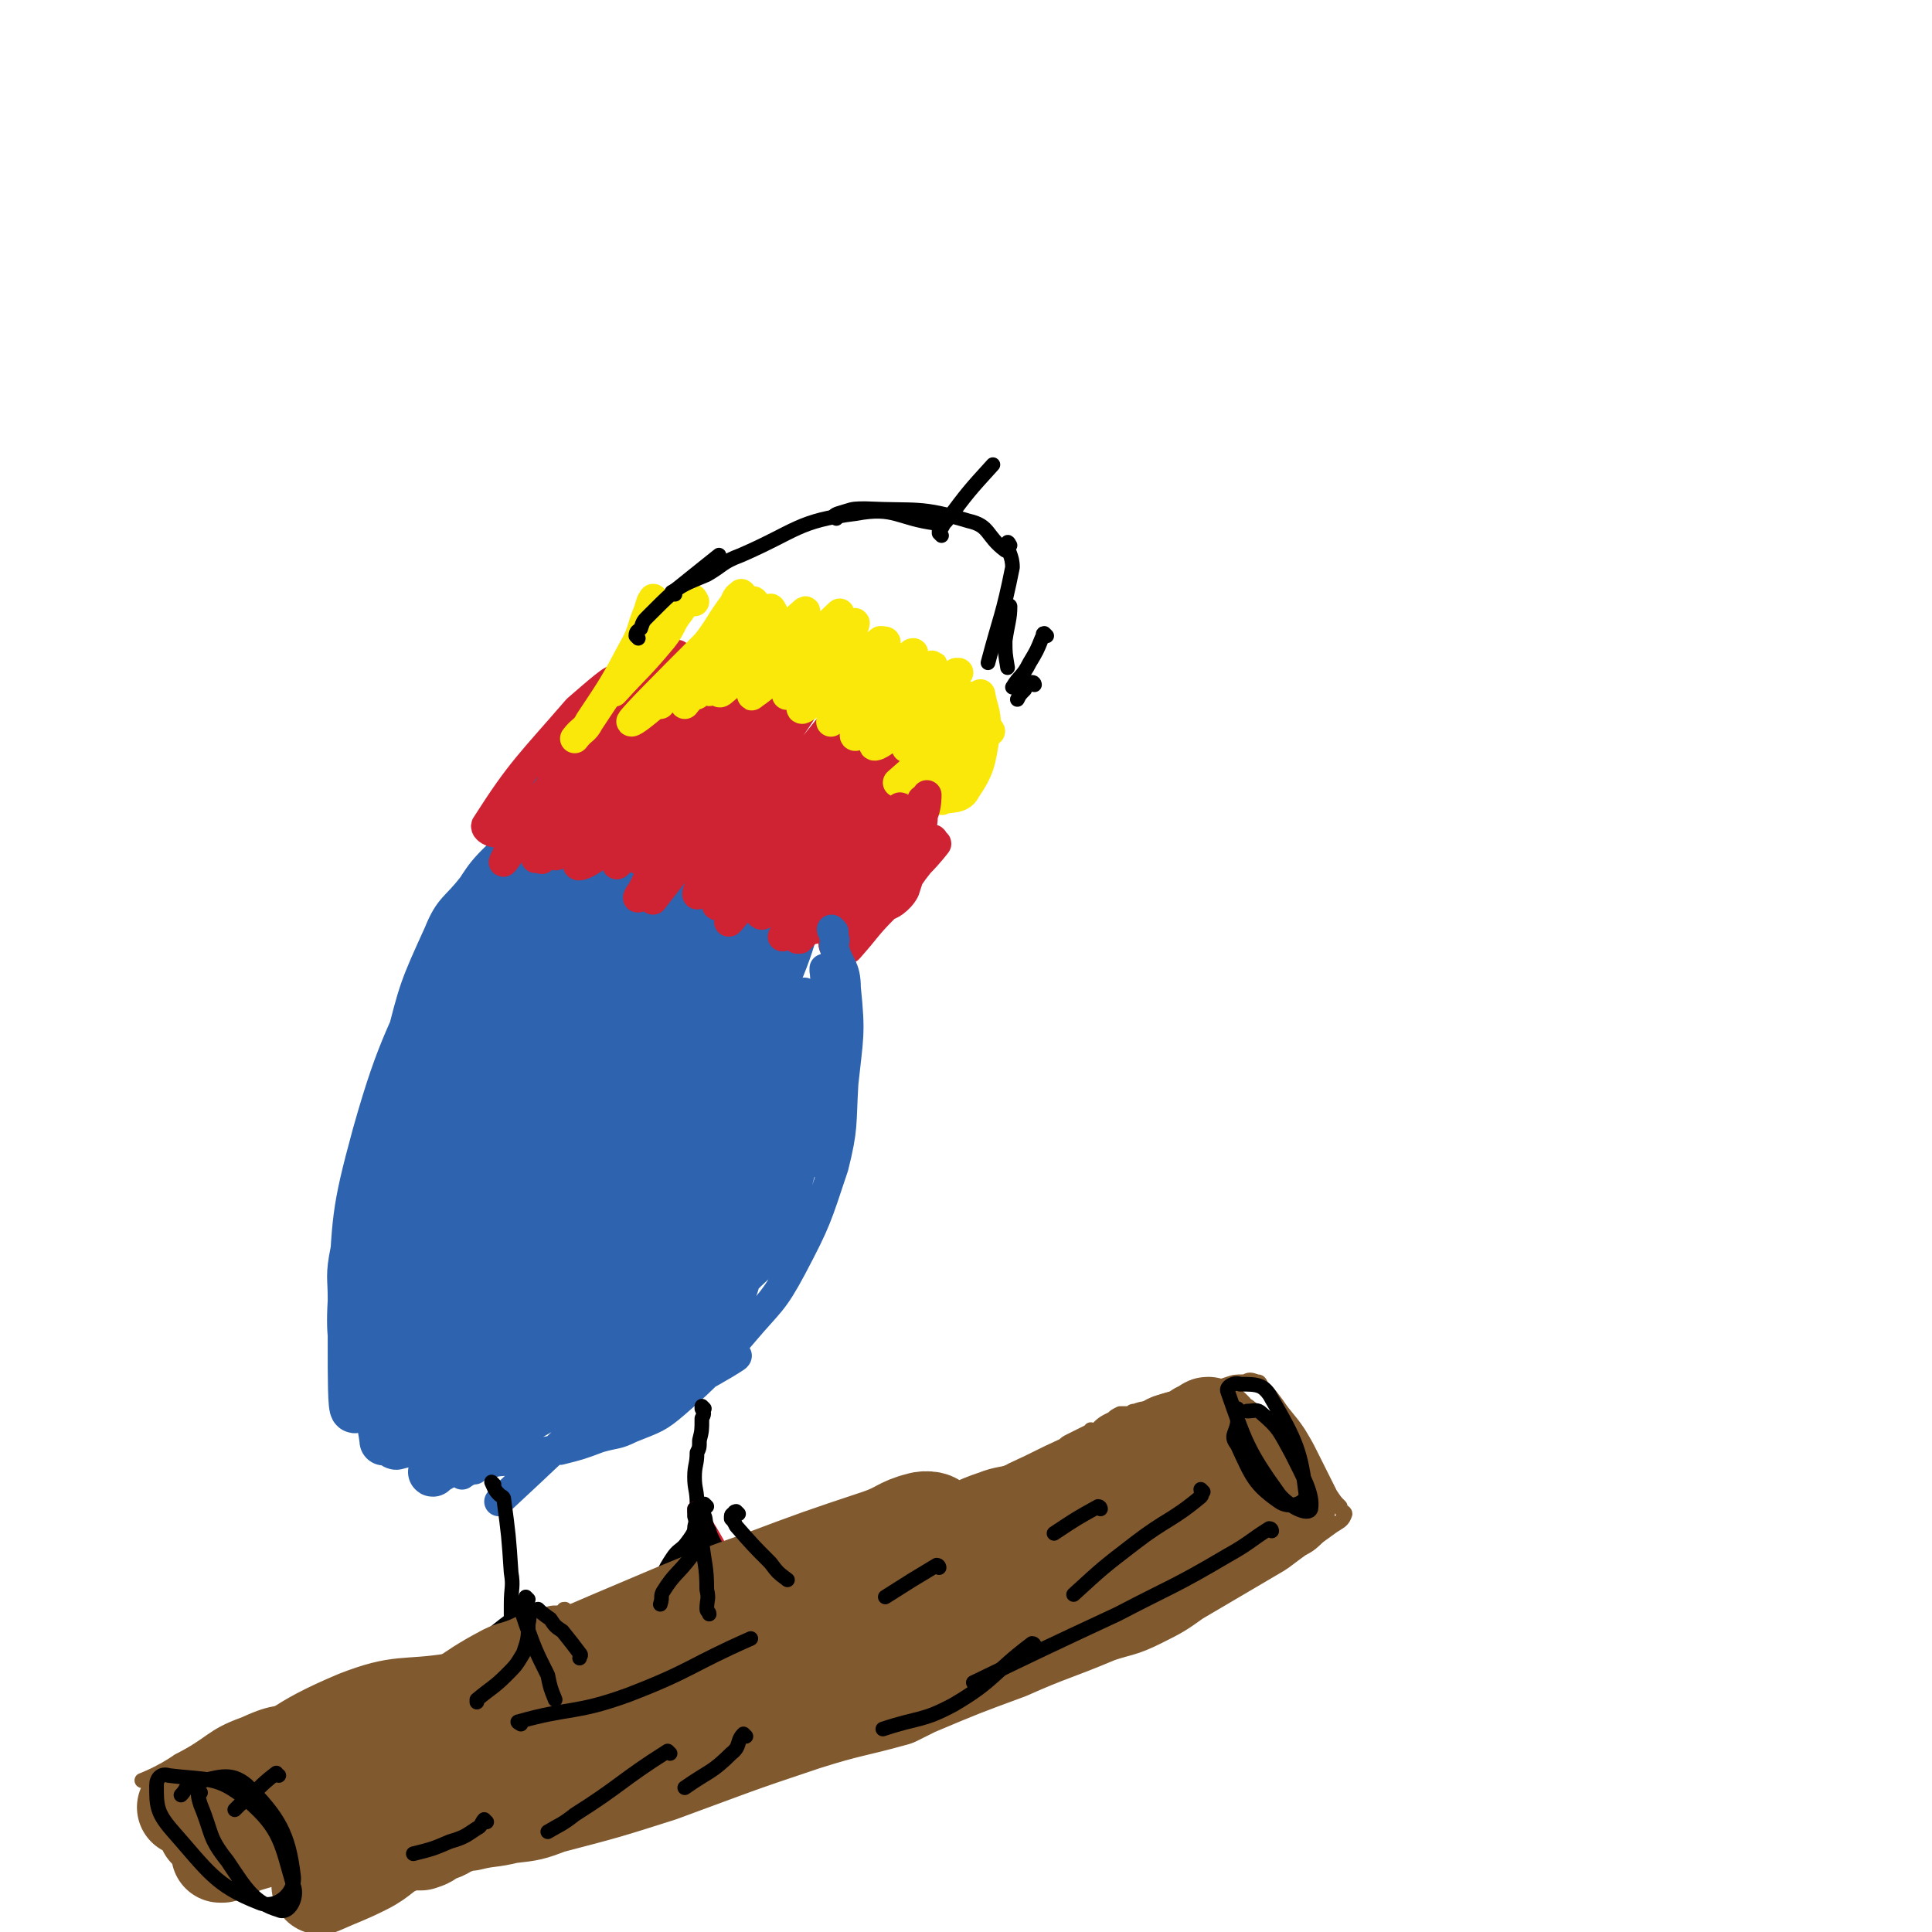 <svg viewBox='0 0 790 790' version='1.1' xmlns='http://www.w3.org/2000/svg' xmlns:xlink='http://www.w3.org/1999/xlink'><g fill='none' stroke='#2D63AF' stroke-width='20' stroke-linecap='round' stroke-linejoin='round'><path d='M233,310c0,0 -1,-2 -1,-1 -2,3 -1,4 -2,8 -3,6 -4,5 -7,11 -13,24 -15,24 -25,50 -15,42 -13,43 -26,87 -4,11 -4,11 -7,21 -3,9 -3,9 -6,18 -3,16 -3,16 -6,33 0,2 0,5 0,4 0,-16 -2,-19 0,-37 5,-38 5,-38 14,-75 6,-24 6,-24 16,-46 4,-10 6,-9 13,-18 5,-6 6,-6 11,-11 11,-12 10,-14 23,-24 8,-6 9,-3 19,-7 1,-1 3,-2 2,-2 -5,1 -7,1 -12,4 -16,11 -17,11 -30,25 -11,10 -10,11 -18,23 -5,7 -5,7 -8,15 -15,38 -18,37 -29,76 -9,33 -8,34 -10,68 -1,17 1,17 3,34 0,1 1,3 1,2 0,-1 0,-3 0,-7 2,-34 -4,-35 3,-69 10,-43 12,-43 30,-84 9,-18 11,-17 23,-34 5,-6 7,-5 11,-12 11,-14 10,-15 20,-31 1,0 1,-2 0,-1 -18,24 -22,23 -37,50 -25,43 -24,44 -43,89 -8,21 -6,22 -10,43 -2,10 -1,10 -1,19 0,10 0,10 0,19 0,13 0,26 1,26 1,1 0,-12 3,-24 9,-44 3,-46 20,-88 20,-49 26,-46 52,-92 10,-18 7,-20 20,-35 9,-12 12,-9 23,-19 2,-1 4,-6 2,-5 -15,13 -22,14 -36,34 -26,35 -25,37 -43,77 -19,43 -21,44 -31,89 -6,27 -2,28 -1,57 1,10 2,11 3,19 0,1 0,-1 0,-2 3,-14 3,-14 7,-28 9,-34 12,-33 21,-68 6,-23 -1,-25 7,-47 7,-20 11,-18 22,-37 5,-8 4,-9 9,-17 4,-7 4,-7 9,-13 17,-19 17,-19 35,-38 2,-3 3,-3 4,-6 1,0 -1,0 -1,1 -1,2 0,3 -2,5 -21,25 -25,22 -43,49 -20,32 -18,34 -33,68 -7,15 -6,15 -11,30 -8,23 -10,22 -16,45 -6,20 -4,21 -7,41 0,1 0,2 0,2 1,-3 0,-4 1,-8 14,-46 9,-48 29,-91 24,-54 29,-52 59,-103 13,-22 14,-22 27,-44 1,-1 1,-1 0,-1 -1,-1 -1,-1 -2,-1 -20,15 -25,12 -39,32 -34,49 -30,53 -58,107 -5,10 -5,11 -7,21 -6,23 -7,23 -10,46 -3,18 -2,19 -2,37 0,1 0,1 0,2 0,1 0,4 0,3 1,-19 -3,-22 2,-42 5,-25 8,-25 18,-50 11,-28 9,-29 23,-55 9,-16 10,-16 22,-29 18,-20 19,-19 39,-38 13,-14 13,-16 27,-28 4,-3 5,-1 9,-2 6,-2 10,-4 12,-5 1,0 -3,2 -5,4 -34,38 -38,36 -67,77 -27,39 -26,40 -47,83 -5,11 -3,12 -5,24 -3,19 -5,19 -6,39 -1,11 0,22 2,23 2,1 4,-9 7,-19 8,-32 0,-35 14,-65 25,-52 31,-51 65,-99 7,-11 9,-9 18,-18 12,-12 11,-12 24,-23 8,-7 14,-10 18,-13 2,-1 -4,2 -7,4 -21,18 -24,15 -41,36 -41,51 -39,53 -75,108 -5,8 -3,9 -6,18 -3,11 -4,11 -5,22 -2,22 -1,23 0,46 0,1 1,1 1,0 7,-19 6,-20 13,-39 16,-43 10,-46 33,-85 24,-40 28,-39 60,-74 6,-6 8,-4 16,-8 1,0 3,-2 2,-1 -5,1 -9,0 -14,5 -27,29 -29,30 -49,64 -24,41 -21,43 -39,87 -4,9 -3,10 -7,20 -5,18 -5,18 -10,36 -2,5 -4,13 -3,10 15,-31 18,-39 36,-78 20,-42 19,-43 42,-84 13,-23 14,-24 31,-45 5,-5 6,-4 12,-8 6,-3 6,-2 12,-5 2,-2 6,-6 4,-4 -11,11 -19,12 -30,29 -22,36 -18,39 -36,78 -3,8 -2,8 -6,15 -7,15 -7,15 -15,28 -12,23 -9,24 -24,44 -17,23 -19,21 -39,41 -2,2 -6,4 -5,4 0,-1 4,-2 7,-5 15,-13 17,-11 30,-26 27,-31 29,-30 49,-65 24,-40 20,-42 39,-84 7,-17 5,-18 12,-35 3,-7 4,-7 8,-13 2,-4 4,-3 6,-7 4,-13 6,-23 7,-27 0,-2 -2,7 -4,14 -7,25 -5,26 -15,49 -18,40 -18,41 -41,78 -15,26 -15,26 -35,48 -25,28 -25,30 -54,53 -10,7 -17,7 -24,9 -2,0 3,-4 6,-6 17,-12 18,-12 36,-23 1,-1 3,-1 2,-1 -2,4 -3,7 -9,11 -11,7 -20,9 -25,10 -2,1 7,-2 11,-7 12,-16 19,-29 22,-34 2,-3 -5,10 -13,18 -7,8 -8,9 -18,14 -4,3 -8,5 -11,2 -7,-10 -6,-13 -7,-27 -3,-24 -5,-25 -2,-49 3,-32 3,-33 13,-62 9,-25 9,-27 24,-47 11,-15 14,-12 28,-23 6,-6 6,-6 11,-12 '/></g>
<g fill='none' stroke='#CF2233' stroke-width='12' stroke-linecap='round' stroke-linejoin='round'><path d='M259,294c0,0 -1,-1 -1,-1 -1,0 0,1 -1,1 -2,4 -3,3 -6,6 -12,16 -13,15 -24,32 -5,8 -7,17 -8,19 0,1 3,-7 6,-13 9,-16 10,-16 17,-32 1,-2 1,-5 0,-4 -6,6 -8,8 -14,18 -7,10 -12,20 -12,21 0,1 6,-9 12,-17 7,-9 8,-8 15,-17 8,-8 8,-9 14,-17 1,-2 3,-5 2,-4 -19,21 -23,23 -42,47 -7,9 -8,13 -11,19 -1,2 2,-2 3,-4 8,-13 8,-13 16,-27 13,-21 22,-31 26,-42 2,-4 -8,5 -15,11 -19,22 -23,25 -37,47 -2,2 4,5 7,3 27,-24 26,-29 53,-56 8,-8 8,-8 17,-15 1,-1 1,-2 1,-1 -20,27 -22,27 -41,57 -8,12 -7,12 -14,25 0,1 -1,2 0,1 21,-26 21,-29 44,-55 10,-12 13,-10 24,-20 0,0 -1,-1 -1,0 -19,22 -18,23 -37,45 -8,10 -8,10 -16,21 0,0 -1,1 -1,0 3,-3 4,-3 8,-7 26,-30 27,-31 52,-59 1,-1 0,0 0,1 -7,6 -7,6 -14,13 -27,29 -33,36 -53,59 -3,3 4,-2 8,-6 19,-20 18,-22 38,-42 17,-16 23,-21 36,-31 2,-2 -3,4 -6,8 -23,31 -25,32 -46,61 -1,1 1,0 2,0 5,-6 4,-7 10,-13 24,-25 43,-45 49,-49 4,-3 -15,18 -30,36 -7,9 -9,8 -16,17 -3,5 -2,6 -5,12 -3,4 -9,12 -6,9 25,-26 31,-34 63,-67 3,-3 6,-7 6,-6 -1,1 -4,4 -8,8 -21,22 -23,21 -41,45 -13,16 -13,21 -21,36 -1,1 1,-3 3,-4 29,-37 31,-39 58,-74 1,-1 -1,2 -2,3 -7,8 -7,8 -13,16 -18,22 -28,34 -35,44 -3,4 6,-8 13,-17 20,-25 26,-28 41,-51 2,-3 -5,-1 -7,1 -8,5 -7,6 -14,13 -26,28 -32,36 -52,55 -3,3 3,-6 7,-10 27,-35 49,-55 55,-69 4,-7 -19,11 -35,26 -24,25 -49,55 -43,54 8,-1 35,-29 71,-57 10,-8 11,-8 21,-15 1,-1 2,-3 1,-2 -18,26 -20,27 -40,55 -12,17 -11,17 -23,33 0,1 0,1 0,0 28,-36 28,-36 57,-72 2,-4 3,-4 5,-7 1,-1 3,-4 2,-3 -8,13 -10,14 -19,29 -14,24 -24,41 -27,50 -1,5 9,-12 18,-23 21,-26 29,-36 41,-51 4,-4 -4,7 -9,13 -9,14 -10,13 -19,26 -13,20 -23,37 -23,40 0,3 11,-13 22,-27 21,-26 31,-38 42,-52 4,-4 -6,7 -12,16 -9,11 -8,12 -16,23 -16,24 -31,45 -31,47 0,1 16,-20 32,-41 16,-20 24,-32 32,-41 3,-4 -5,8 -10,15 -21,31 -23,31 -42,61 -1,1 1,4 2,3 10,-11 9,-13 19,-25 21,-25 37,-46 42,-50 3,-3 -15,17 -27,36 -7,10 -6,11 -11,22 -7,13 -16,27 -15,26 2,-1 10,-16 21,-31 18,-25 19,-24 38,-49 1,-1 1,-2 1,-2 -5,8 -5,9 -11,18 -19,29 -18,30 -37,59 -2,3 -4,5 -5,6 -1,0 1,-2 1,-5 3,-6 2,-6 6,-12 16,-27 16,-28 35,-54 7,-11 14,-17 18,-20 2,-1 -3,7 -8,13 -17,23 -19,21 -35,45 -10,14 -8,15 -16,30 -1,2 -1,2 -2,3 0,0 0,0 0,0 '/></g>
<g fill='none' stroke='#FAE80B' stroke-width='12' stroke-linecap='round' stroke-linejoin='round'><path d='M268,246c0,0 -1,-2 -1,-1 -1,1 -1,2 -2,5 -3,7 -2,8 -6,15 -8,15 -8,15 -18,30 -2,4 -3,3 -6,7 '/><path d='M284,246c0,0 -1,-2 -1,-1 -3,2 -3,2 -5,5 -4,5 -3,6 -7,11 -10,12 -10,11 -20,22 0,0 0,0 -1,0 '/><path d='M304,244c0,0 -1,-2 -1,-1 -2,1 -2,2 -3,4 -6,8 -5,8 -11,16 -9,12 -9,12 -19,25 '/><path d='M309,247c0,0 -1,-2 -1,-1 -2,2 -1,3 -3,6 -5,10 -5,10 -11,18 -6,10 -7,9 -14,18 '/><path d='M316,250c0,0 -1,-2 -1,-1 -4,4 -5,5 -9,11 -8,11 -13,18 -16,22 -1,3 5,-4 9,-9 1,-2 3,-6 1,-5 -6,2 -9,4 -17,10 -2,2 -5,7 -4,5 8,-10 18,-22 21,-29 2,-3 -6,4 -12,10 -15,15 -29,29 -30,31 0,2 15,-11 29,-24 8,-9 7,-10 15,-19 0,-1 1,-2 1,-1 -8,14 -10,15 -19,30 0,1 0,4 1,3 12,-10 20,-19 26,-24 2,-2 -5,4 -9,9 -4,7 -10,16 -7,14 10,-8 19,-20 34,-33 1,-1 0,2 -1,4 -4,8 -5,7 -10,15 -5,7 -13,18 -10,15 9,-6 19,-18 35,-33 1,-1 0,1 -1,2 -5,8 -5,8 -10,15 -5,8 -12,18 -10,16 6,-5 18,-21 27,-29 2,-2 -1,4 -3,8 -8,14 -21,27 -18,27 4,-1 16,-15 32,-28 1,0 3,0 2,1 -3,6 -5,6 -9,12 -7,10 -9,12 -13,20 -1,1 1,-1 2,-3 16,-12 24,-20 31,-25 3,-1 -6,7 -11,14 -7,9 -15,21 -12,20 6,-3 21,-20 31,-29 2,-1 -4,3 -6,7 -9,13 -21,27 -17,26 5,-1 17,-15 33,-30 1,0 1,0 1,0 -10,14 -10,15 -20,29 -1,1 -2,2 -1,2 11,-9 13,-13 25,-21 1,-1 2,1 2,2 -10,14 -21,24 -23,27 -1,2 14,-15 17,-18 1,-2 -5,5 -9,9 -8,8 -8,8 -16,15 '/><path d='M387,287c0,0 -1,-1 -1,-1 1,0 2,-1 3,0 1,1 1,2 0,4 -1,11 0,12 -4,23 -3,8 -5,7 -9,15 0,1 0,2 0,2 4,-3 6,-4 9,-9 5,-7 5,-8 8,-17 4,-9 3,-9 7,-18 0,-1 1,-3 1,-2 1,6 3,8 2,16 -2,12 -2,14 -8,23 -2,4 -6,3 -10,4 0,1 1,-1 1,-2 6,-10 7,-10 12,-20 2,-4 2,-4 3,-9 0,-1 -1,-3 0,-3 1,1 2,3 4,6 '/></g>
<g fill='none' stroke='#CF2233' stroke-width='12' stroke-linecap='round' stroke-linejoin='round'><path d='M378,328c0,0 -1,-1 -1,-1 0,0 1,1 0,1 0,5 1,5 0,10 -3,13 -3,14 -7,26 -2,4 -7,7 -7,6 0,-1 4,-4 7,-10 2,-4 3,-4 4,-9 3,-10 2,-10 4,-20 0,-3 1,-6 1,-6 0,1 0,4 -1,7 -8,17 -8,18 -17,33 -2,2 -3,2 -5,3 -5,1 -5,1 -10,2 -3,1 -5,2 -6,1 0,0 1,-2 2,-4 3,-3 3,-3 6,-6 8,-12 8,-12 15,-23 3,-4 5,-8 5,-8 1,1 0,7 -3,12 -10,16 -10,16 -22,30 -4,5 -5,4 -10,8 -1,0 -3,1 -2,0 12,-6 16,-5 29,-15 12,-8 11,-10 21,-21 1,0 1,-1 0,-1 -5,8 -5,11 -12,19 -9,11 -9,10 -20,19 -3,3 -10,7 -8,5 3,-2 10,-5 18,-13 10,-9 9,-11 18,-22 3,-3 6,-7 6,-6 0,0 -3,4 -7,8 -7,9 -7,9 -14,18 -8,8 -7,8 -15,17 '/></g>
<g fill='none' stroke='#2D63AF' stroke-width='12' stroke-linecap='round' stroke-linejoin='round'><path d='M341,381c0,0 -1,-1 -1,-1 0,1 1,1 1,3 1,2 0,2 0,4 2,8 5,8 5,17 2,19 1,20 -1,39 -1,17 0,18 -4,34 -7,21 -7,22 -17,41 -8,15 -9,14 -20,27 -13,15 -13,16 -28,29 -7,6 -8,6 -18,10 -6,3 -6,2 -13,4 -8,3 -8,3 -16,5 -4,0 -4,0 -8,1 -6,1 -6,1 -11,3 -5,1 -6,0 -11,2 -3,0 -3,0 -5,2 -3,0 -6,3 -5,2 11,-8 14,-11 29,-20 19,-11 24,-13 37,-21 3,-1 -3,2 -6,4 -15,8 -15,8 -31,15 -9,4 -21,8 -18,6 7,-5 22,-6 38,-19 36,-30 37,-31 65,-67 11,-14 7,-17 13,-34 0,-1 0,-3 -1,-2 -2,3 -2,4 -5,8 -26,36 -25,37 -53,71 -14,16 -16,14 -32,29 -1,0 -2,2 -1,1 25,-32 29,-31 53,-66 28,-39 26,-40 52,-81 5,-7 6,-7 10,-15 0,0 0,-2 -1,-1 -7,8 -8,9 -15,19 -26,39 -23,42 -50,80 -16,24 -25,29 -37,45 -2,3 6,-3 9,-8 31,-41 33,-40 60,-85 14,-23 11,-25 22,-50 1,-2 4,-5 3,-3 -10,27 -11,31 -25,61 -17,37 -20,36 -38,74 -3,7 -4,12 -4,16 0,1 3,-2 5,-5 24,-43 28,-41 47,-86 10,-24 5,-26 10,-52 1,-4 1,-5 2,-9 1,-1 2,-3 2,-2 0,31 0,33 -2,66 -2,18 -3,18 -6,35 0,1 -1,4 -1,2 7,-32 10,-35 17,-70 2,-15 0,-16 1,-31 0,-2 0,-2 0,-3 0,-1 0,-2 0,-2 0,12 0,13 0,26 0,24 0,33 0,48 0,4 1,-5 1,-11 0,-31 0,-31 -1,-62 0,-4 0,-4 -1,-7 0,-1 0,-1 0,-1 1,17 6,19 1,36 -15,53 -15,55 -40,104 -9,17 -14,15 -28,27 0,1 -1,-1 -1,-2 22,-28 27,-32 46,-57 2,-1 -2,2 -4,4 -9,10 -8,11 -17,22 -22,26 -44,49 -45,51 0,1 21,-22 42,-44 13,-13 14,-13 27,-26 1,-1 2,-2 1,-2 -27,28 -27,30 -56,57 -14,13 -36,25 -30,24 10,-3 30,-16 61,-32 4,-2 9,-5 7,-3 -6,4 -12,7 -24,14 -19,10 -42,26 -38,19 9,-12 32,-28 62,-57 3,-2 4,-7 3,-6 -8,5 -11,7 -21,16 -40,35 -39,36 -79,73 '/></g>
<g fill='none' stroke='#000000' stroke-width='6' stroke-linecap='round' stroke-linejoin='round'><path d='M202,607c0,0 -1,-1 -1,-1 1,2 1,3 3,5 1,1 2,1 2,2 2,15 2,15 3,30 1,6 0,6 0,13 0,3 0,3 0,5 0,2 1,3 0,4 -4,4 -5,4 -10,7 -2,1 -3,1 -5,2 -3,2 -3,3 -5,5 -1,1 -2,1 -1,1 7,-6 7,-7 15,-13 5,-4 5,-4 10,-7 1,-1 2,-2 3,-2 4,2 4,3 7,6 5,6 5,6 10,12 3,4 3,4 6,8 '/><path d='M213,659c0,0 -1,-1 -1,-1 0,1 0,2 0,4 1,2 1,2 2,3 1,7 1,7 2,14 1,5 1,5 2,11 '/><path d='M288,576c0,0 -1,-1 -1,-1 0,0 0,0 0,1 1,2 1,2 0,4 0,5 0,5 -1,9 0,3 0,3 -1,5 0,5 -1,5 -1,10 0,5 1,5 1,11 '/><path d='M289,624c0,0 -1,-1 -1,-1 0,0 0,0 -1,1 0,1 0,1 -1,2 0,0 0,0 0,0 -2,2 -2,2 -4,4 -1,1 -1,1 -2,2 -2,2 -3,2 -5,5 -4,6 -3,6 -7,12 -2,4 -2,4 -4,7 '/></g>
<g fill='none' stroke='#CF2233' stroke-width='6' stroke-linecap='round' stroke-linejoin='round'><path d='M285,618c0,0 -1,-1 -1,-1 0,0 0,0 0,1 0,0 0,0 0,0 1,0 0,-1 0,-1 0,0 1,1 2,2 5,8 5,8 10,17 3,5 4,4 7,9 2,4 1,4 3,7 0,1 0,1 0,2 '/></g>
<g fill='none' stroke='#000000' stroke-width='6' stroke-linecap='round' stroke-linejoin='round'><path d='M289,616c0,0 -1,-1 -1,-1 -2,4 -1,5 -3,9 -2,4 -2,4 -5,8 -4,7 -5,6 -9,13 -3,5 -3,5 -6,11 0,0 0,0 0,1 '/><path d='M287,617c0,0 -1,-1 -1,-1 0,0 1,1 1,2 2,3 1,3 2,6 3,8 4,8 8,16 3,7 4,7 7,14 1,1 0,1 0,3 '/><path d='M285,618c0,0 -1,-1 -1,-1 0,1 0,2 0,3 1,3 0,3 0,5 0,11 0,11 0,21 1,7 1,7 1,13 1,1 1,1 1,3 '/></g>
<g fill='none' stroke='#81592F' stroke-width='6' stroke-linecap='round' stroke-linejoin='round'><path d='M232,659c0,0 -1,-1 -1,-1 -1,0 0,0 -1,1 -3,1 -3,0 -6,1 -6,2 -6,2 -12,4 -6,3 -7,2 -13,5 -21,11 -19,14 -40,23 -12,5 -13,3 -25,6 -3,0 -3,0 -6,1 -14,2 -15,0 -28,6 -14,5 -13,8 -27,15 -7,5 -15,8 -15,8 0,1 7,-3 13,-6 6,-3 6,-4 12,-6 20,-7 20,-7 41,-13 26,-8 27,-5 54,-14 25,-8 24,-10 49,-19 15,-6 15,-6 31,-11 9,-3 9,-2 18,-5 16,-5 17,-5 32,-12 14,-6 13,-7 27,-14 8,-4 8,-4 17,-7 9,-3 9,-3 18,-6 7,-1 7,-1 14,-2 4,-1 4,-1 8,-3 5,-2 5,-2 10,-4 6,-3 7,-2 12,-5 11,-5 10,-5 21,-10 1,-1 1,-1 3,-2 4,-2 4,-2 8,-4 0,-1 0,0 1,0 0,0 0,0 1,0 3,-3 3,-3 7,-5 1,-1 1,-1 3,-2 2,0 2,0 4,0 1,-1 1,-1 2,-1 3,-1 3,-1 5,-1 5,-2 5,-3 10,-4 5,-2 5,-1 10,-2 7,-2 7,-2 13,-4 3,-1 3,-1 7,-1 2,-1 2,-1 5,0 1,0 1,0 2,2 3,3 3,3 6,7 4,6 5,6 9,12 3,5 3,5 5,9 4,8 4,8 8,16 2,3 2,3 4,5 0,2 2,2 2,3 -1,3 -2,3 -5,5 -14,10 -14,11 -29,19 -20,10 -21,8 -42,16 -17,7 -17,7 -34,14 -23,9 -22,10 -45,18 -21,7 -22,6 -43,12 -19,5 -19,4 -39,9 -28,8 -28,9 -56,17 -25,7 -25,7 -49,13 -12,3 -12,1 -24,4 -16,3 -16,4 -32,9 -12,3 -12,4 -24,7 -10,3 -10,2 -20,4 -7,1 -7,2 -15,2 -4,0 -5,1 -8,-2 -5,-4 -4,-5 -7,-11 -1,-2 0,-3 -1,-5 -2,-4 -2,-4 -4,-8 '/></g>
<g fill='none' stroke='#81592F' stroke-width='40' stroke-linecap='round' stroke-linejoin='round'><path d='M240,704c0,0 -1,-1 -1,-1 -2,1 -2,3 -4,4 -6,2 -7,1 -13,3 -28,8 -28,9 -57,16 -28,8 -28,7 -57,13 -4,1 -4,0 -8,1 -3,0 -6,1 -7,0 0,-2 1,-4 4,-7 24,-16 23,-19 49,-30 18,-7 19,-4 39,-7 1,0 1,1 3,1 2,-1 4,-1 3,-1 -7,2 -10,1 -20,5 -28,10 -27,11 -54,22 -17,7 -18,7 -35,14 0,0 0,0 0,0 -3,1 -3,1 -6,2 0,0 0,0 0,0 14,-5 15,-5 29,-10 11,-4 10,-5 21,-9 9,-4 8,-6 17,-8 27,-8 28,-6 55,-12 38,-10 38,-9 75,-20 12,-4 12,-5 23,-10 7,-3 6,-5 14,-7 24,-9 25,-6 48,-16 17,-7 15,-9 31,-18 9,-4 9,-5 18,-8 5,-2 5,-1 11,-3 20,-8 20,-9 41,-17 6,-3 6,-3 13,-6 3,-2 2,-3 6,-5 2,-1 2,0 4,-1 2,-1 2,-1 4,-1 0,-1 0,0 1,-1 1,0 1,-1 3,-1 0,-1 0,-1 1,-1 1,0 2,0 3,-1 0,0 -1,-1 0,-1 0,0 0,0 1,1 2,1 1,2 3,3 2,2 2,1 4,3 7,7 6,7 13,15 5,6 8,6 11,12 0,1 -2,1 -3,2 -4,3 -4,3 -8,6 -17,10 -17,10 -34,20 -7,5 -7,5 -15,9 -8,4 -8,3 -17,6 -19,8 -19,7 -37,15 -19,7 -19,7 -38,15 -4,2 -4,2 -8,4 -18,5 -18,4 -37,10 -30,10 -29,10 -59,21 0,0 0,0 0,0 -22,7 -22,7 -45,13 -8,3 -8,3 -17,4 -8,2 -8,1 -16,3 -4,0 -4,1 -8,2 0,0 0,0 0,0 -3,2 -3,2 -7,3 -2,2 -2,2 -5,3 0,0 0,0 -1,0 0,0 0,0 0,0 -1,-1 -2,0 -2,-1 0,-1 0,-2 1,-2 20,-8 22,-5 42,-14 71,-31 70,-36 141,-67 13,-6 14,-4 26,-7 4,-1 4,-2 8,-3 13,-5 13,-4 26,-9 14,-5 14,-6 26,-11 18,-8 18,-9 35,-16 8,-4 15,-6 16,-6 0,0 -7,2 -14,5 -42,15 -41,16 -83,30 -86,29 -87,25 -172,57 -33,11 -32,14 -63,29 0,0 0,0 0,0 -7,2 -7,2 -15,4 -7,2 -7,2 -14,4 -15,3 -15,4 -29,8 -5,2 -4,2 -9,4 0,0 -1,0 -1,0 44,-23 44,-24 89,-45 41,-20 42,-18 82,-37 14,-7 13,-9 26,-15 36,-16 37,-15 73,-29 7,-3 7,-3 14,-6 4,-1 8,-2 8,-3 1,-1 -3,-2 -6,-1 -8,2 -8,4 -17,7 -24,8 -24,8 -48,17 -17,6 -17,6 -34,13 -45,19 -45,19 -90,40 -21,9 -20,10 -41,21 0,0 0,0 0,0 -29,14 -29,14 -59,27 -1,1 -1,1 -2,1 0,0 -1,0 0,0 14,-4 14,-4 29,-7 13,-4 13,-3 26,-7 17,-6 17,-7 34,-12 15,-6 15,-6 31,-10 17,-4 17,-4 34,-7 19,-2 19,-1 39,-2 3,-1 3,0 6,0 1,0 3,-1 2,0 -33,16 -35,18 -71,33 -25,10 -26,8 -51,18 -8,3 -7,5 -15,9 -8,4 -9,4 -18,8 '/></g>
<g fill='none' stroke='#000000' stroke-width='6' stroke-linecap='round' stroke-linejoin='round'><path d='M216,654c0,0 -1,-1 -1,-1 0,0 0,1 0,2 0,0 0,0 0,1 1,4 2,4 1,8 0,6 0,6 -2,12 -3,5 -3,5 -7,9 -5,5 -6,5 -12,10 0,0 0,0 0,1 '/><path d='M221,659c0,0 -2,-1 -1,-1 1,1 2,2 5,4 2,3 2,3 5,5 4,5 4,5 7,9 1,1 0,1 0,2 '/><path d='M214,657c0,0 -1,-1 -1,-1 0,0 0,1 0,2 1,3 1,3 2,6 4,11 4,11 9,21 1,5 1,5 3,10 '/><path d='M290,626c0,0 -1,-1 -1,-1 -1,1 -1,2 -2,4 -2,3 -1,3 -4,7 -6,8 -7,7 -12,15 -1,2 0,2 -1,5 '/><path d='M302,619c0,0 -1,-1 -1,-1 0,0 -1,0 -1,1 0,0 -1,0 -1,1 0,0 0,1 0,1 1,1 1,1 2,3 7,8 7,8 14,15 3,4 3,4 7,7 '/><path d='M288,622c0,0 -1,-1 -1,-1 0,1 0,1 0,3 1,3 0,3 0,6 1,10 2,10 2,20 1,4 0,4 0,8 0,1 1,1 1,2 '/><path d='M213,705c0,0 -2,-1 -1,-1 21,-6 23,-3 45,-11 26,-10 25,-12 50,-23 0,0 0,0 0,0 '/><path d='M450,617c0,0 0,-1 -1,-1 -9,5 -9,5 -18,11 '/><path d='M492,610c0,0 -1,-1 -1,-1 0,1 1,2 0,3 -12,10 -14,9 -27,19 -13,10 -13,10 -25,21 '/><path d='M520,626c0,0 0,-1 -1,-1 -8,5 -8,6 -17,11 -22,13 -22,12 -45,24 -30,14 -30,14 -59,28 '/><path d='M423,673c0,0 0,-1 -1,-1 -16,12 -15,15 -32,25 -13,7 -14,5 -29,10 '/><path d='M199,745c0,0 -1,-1 -1,-1 -1,1 -1,2 -2,3 -5,3 -5,4 -12,6 -7,3 -7,3 -15,5 '/><path d='M114,726c-1,0 -1,-1 -1,-1 -8,6 -7,7 -15,13 -1,1 -1,1 -2,2 '/><path d='M274,717c0,0 -1,-1 -1,-1 -19,12 -19,14 -38,26 -5,4 -6,4 -11,7 '/><path d='M305,710c0,0 -1,-1 -1,-1 -3,3 -1,5 -5,8 -8,8 -9,7 -19,14 '/><path d='M384,641c0,0 0,-1 -1,-1 -10,6 -10,6 -21,13 '/><path d='M507,577c0,0 -1,-1 -1,-1 0,2 0,3 0,6 -1,5 -3,5 0,9 6,13 7,16 17,23 4,3 11,1 11,-3 -2,-17 -4,-22 -14,-39 -3,-6 -6,-6 -13,-6 -2,-1 -6,1 -5,3 7,20 8,24 21,42 4,5 12,9 13,6 1,-6 -3,-13 -8,-23 -5,-9 -5,-10 -12,-16 -2,-2 -3,-1 -6,-1 '/><path d='M82,733c-1,0 -1,-1 -1,-1 0,2 0,3 1,6 5,12 3,13 11,23 8,12 11,17 21,20 4,2 8,-5 6,-10 -5,-17 -5,-23 -19,-35 -12,-10 -16,-8 -32,-10 -3,-1 -5,1 -5,4 0,8 0,11 6,18 15,17 18,23 36,30 7,3 15,-4 14,-11 -2,-17 -6,-24 -19,-37 -7,-6 -12,-3 -22,-1 -3,0 -2,2 -5,5 '/><path d='M261,261c0,0 -1,-1 -1,-1 0,-2 1,-2 2,-3 1,-3 1,-3 3,-5 9,-9 9,-9 19,-17 5,-4 5,-4 10,-8 '/><path d='M276,243c0,0 -2,-1 -1,-1 6,-4 7,-4 14,-7 7,-4 6,-5 14,-8 23,-10 23,-14 47,-17 16,-3 17,2 33,4 '/><path d='M342,212c0,0 -1,-1 -1,-1 1,-1 2,-1 5,-2 3,-1 4,-1 8,-1 21,1 22,-1 42,5 9,2 7,6 15,12 '/><path d='M413,223c0,0 -1,-2 -1,-1 0,4 2,5 2,10 -4,20 -5,20 -10,39 '/><path d='M412,250c0,0 -1,-1 -1,-1 0,-1 2,-2 2,-1 0,5 -1,7 -2,14 0,5 0,5 1,11 '/><path d='M428,260c0,0 -1,-1 -1,-1 -1,0 0,1 -1,2 -2,5 -2,5 -5,10 -3,6 -4,5 -7,10 '/><path d='M423,280c0,0 0,-1 -1,-1 -2,1 -2,1 -3,3 -2,2 -2,2 -3,4 '/><path d='M385,219c0,0 -1,-1 -1,-1 0,-1 0,-1 0,-1 2,-2 1,-2 3,-4 9,-12 9,-12 19,-23 '/></g>
</svg>
